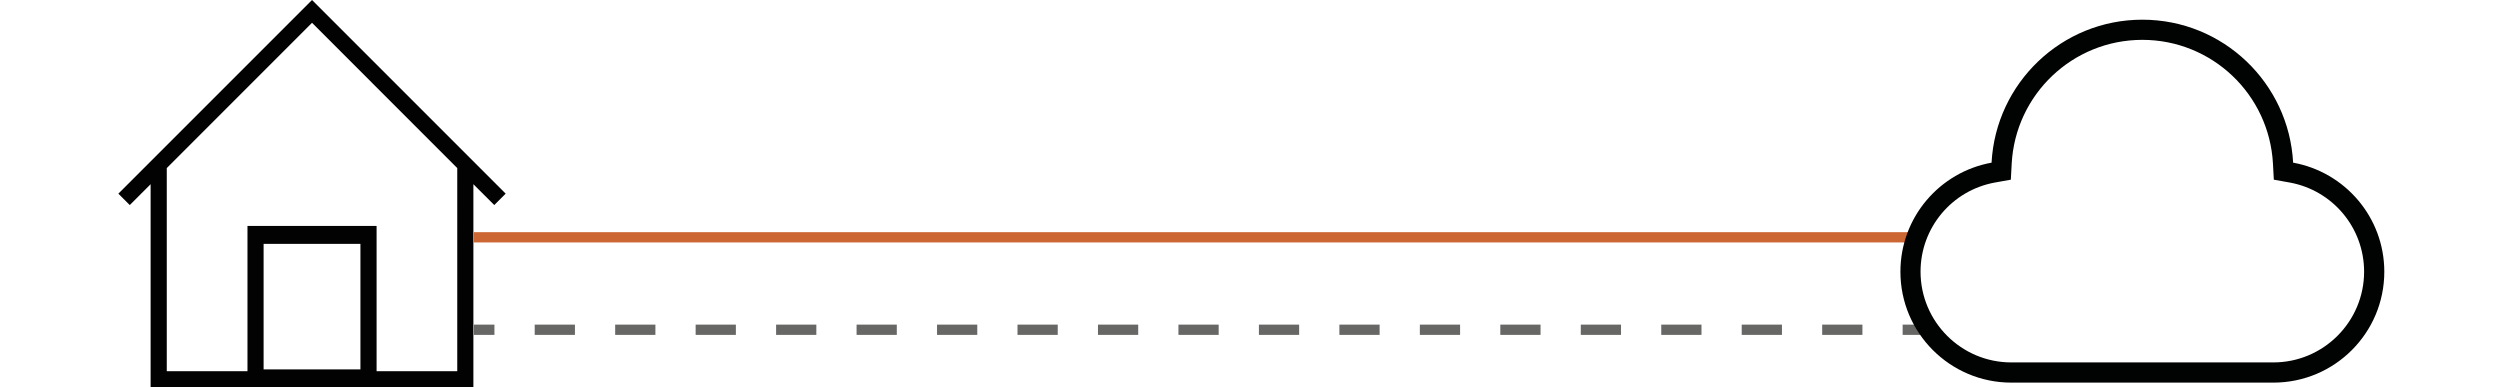<?xml version="1.0" encoding="utf-8"?>
<!-- Generator: Adobe Illustrator 26.0.2, SVG Export Plug-In . SVG Version: 6.00 Build 0)  -->
<svg version="1.1" id="Ebene_1" xmlns="http://www.w3.org/2000/svg" xmlns:xlink="http://www.w3.org/1999/xlink" x="0px" y="0px"
	 viewBox="0 0 730.17 113.12" style="enable-background:new 0 0 730.17 113.12;" xml:space="preserve">
<style type="text/css">
	.st0{fill:none;stroke:#CC6633;stroke-width:3;stroke-miterlimit:10;}
	.st1{fill:none;stroke:#676766;stroke-width:3;stroke-miterlimit:10;}
	.st2{fill:none;stroke:#676766;stroke-width:3;stroke-miterlimit:10;stroke-dasharray:11.751,11.751;}
	.st3{fill:#010202;}
	.st4{fill-rule:evenodd;clip-rule:evenodd;fill:#020203;}
</style>
<line class="st0" x1="138.41" y1="69.31" x2="561.7" y2="69.31"/>
<g>
	<g>
		<line class="st1" x1="138.41" y1="96.31" x2="144.41" y2="96.31"/>
		<line class="st2" x1="156.17" y1="96.31" x2="549.82" y2="96.31"/>
		<line class="st1" x1="555.7" y1="96.31" x2="561.7" y2="96.31"/>
	</g>
</g>
<g>
	<path class="st3" d="M663.98,105.85h-76.55c-14.61,0-26.5-11.89-26.5-26.5c0-12.83,9.16-23.78,21.78-26.05l4.59-0.82l0.25-4.65
		c1.09-20.3,17.85-36.19,38.16-36.19c20.31,0,37.07,15.89,38.15,36.19l0.25,4.65l4.59,0.82c12.61,2.27,21.78,13.23,21.78,26.05
		C690.48,93.96,678.59,105.85,663.98,105.85 M669.75,47.51C668.5,24.24,649.3,5.75,625.71,5.75c-23.59,0-42.79,18.5-44.04,41.76
		c-15.13,2.73-26.62,15.93-26.62,31.85c0,17.88,14.5,32.39,32.39,32.39h76.55c17.88,0,32.39-14.5,32.39-32.39
		C696.37,63.44,684.88,50.24,669.75,47.51"/>
</g>
<path class="st4" d="M138.26,53.8v59.32H43.99V53.8l-6.09,6.09l-3.33-3.33L91.13,0l56.56,56.56l-3.33,3.33L138.26,53.8z
	 M109.98,108.41h23.57V49.09L91.13,6.66L48.71,49.09v59.32h23.57V65.99h37.71V108.41z M105.27,71.23H76.99v36.66h28.28V71.23z"/>
</svg>
